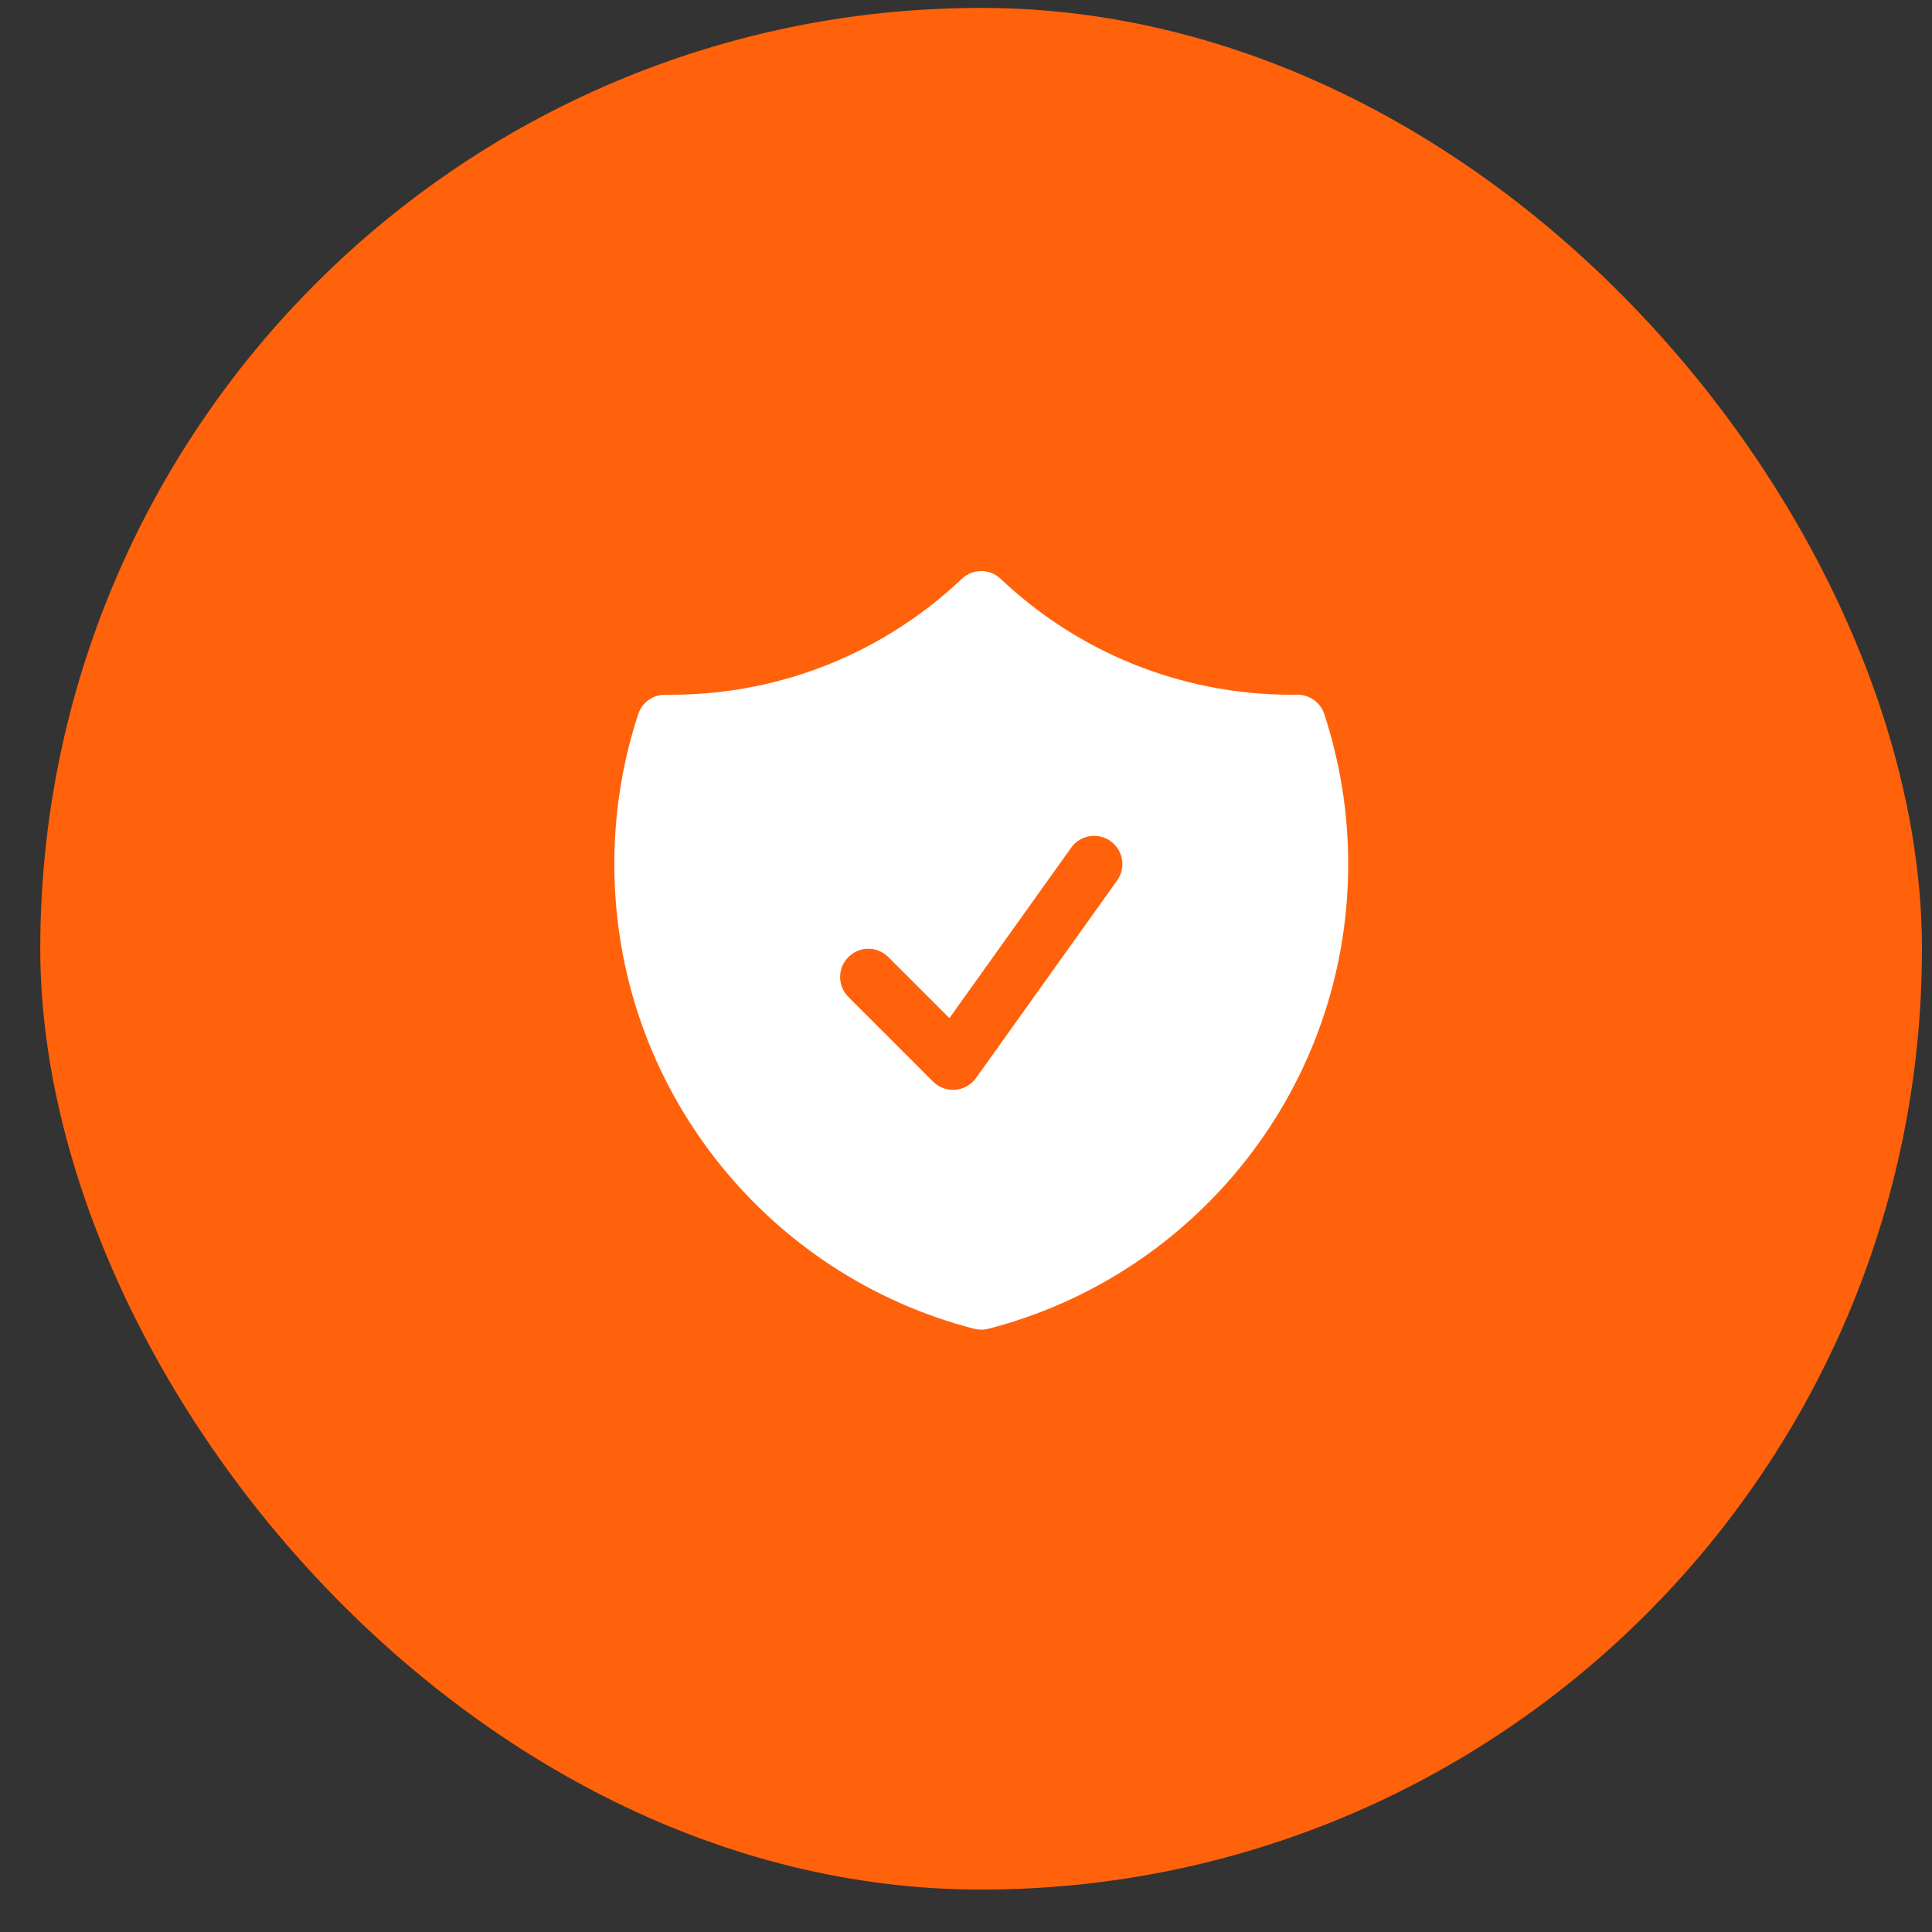 <svg width="45" height="45" viewBox="0 0 45 45" fill="none" xmlns="http://www.w3.org/2000/svg">
<rect x="0" y="0" width="45" height="45" fill="#333333" stroke="none"/>
<rect x="0.938" y="0.184" width="43.828" height="43.828" rx="21.914" fill="#FF620B"/>
<path fill-rule="evenodd" clip-rule="evenodd" d="M23.307 13.482C23.054 13.241 22.657 13.241 22.403 13.482C20.635 15.156 18.25 16.182 15.623 16.182C15.582 16.182 15.54 16.181 15.498 16.181C15.211 16.177 14.955 16.36 14.866 16.633C14.504 17.733 14.309 18.907 14.309 20.126C14.309 25.335 17.871 29.71 22.691 30.95C22.799 30.978 22.912 30.978 23.019 30.95C27.839 29.71 31.402 25.335 31.402 20.126C31.402 18.907 31.206 17.733 30.845 16.633C30.755 16.36 30.499 16.177 30.212 16.181C30.17 16.181 30.128 16.182 30.087 16.182C27.46 16.182 25.075 15.156 23.307 13.482ZM26.02 20.508C26.231 20.213 26.162 19.802 25.867 19.591C25.571 19.38 25.161 19.448 24.95 19.744L22.114 23.714L20.69 22.291C20.433 22.034 20.017 22.034 19.761 22.291C19.504 22.548 19.504 22.964 19.761 23.221L21.733 25.193C21.869 25.329 22.059 25.399 22.252 25.383C22.445 25.367 22.62 25.267 22.733 25.11L26.02 20.508Z" fill="white"/>
</svg>
